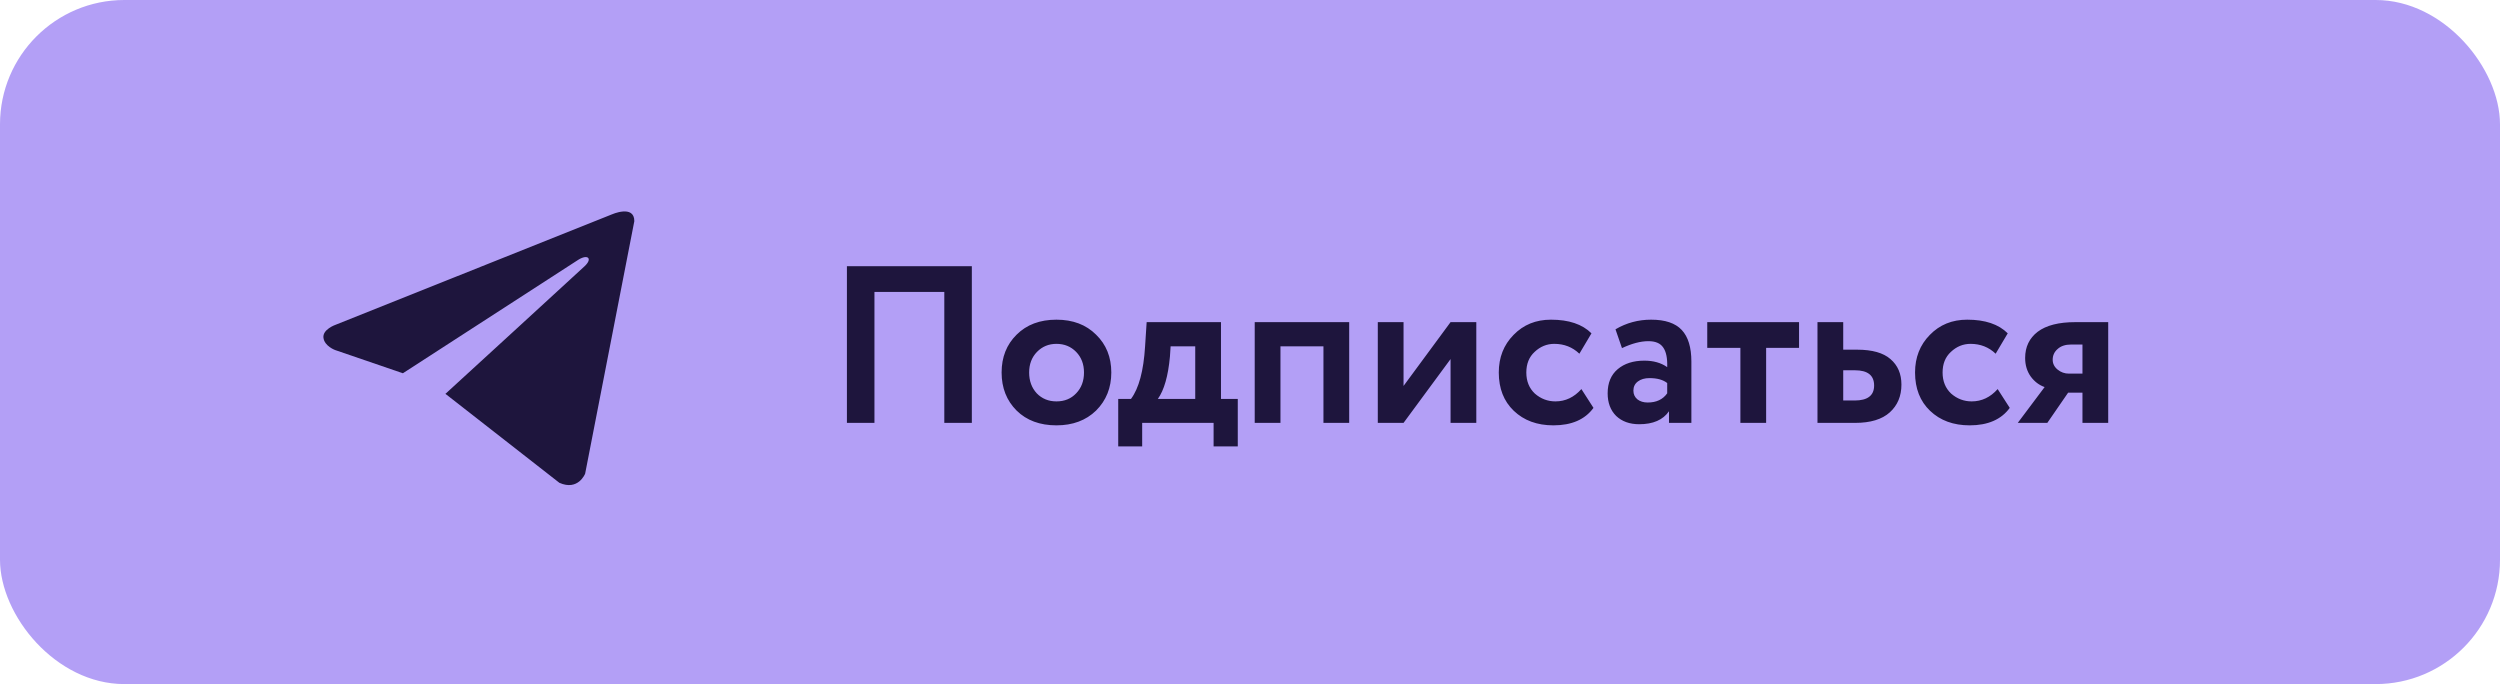<?xml version="1.0" encoding="UTF-8"?> <svg xmlns="http://www.w3.org/2000/svg" width="201" height="55" viewBox="0 0 201 55" fill="none"> <rect width="201" height="55" rx="10" fill="#B39FF6"></rect> <path d="M78.136 34H75.922V23.47H70.306V34H68.092V21.4H78.136V34ZM81.735 33.01C80.931 32.206 80.529 31.186 80.529 29.95C80.529 28.714 80.931 27.7 81.735 26.908C82.539 26.104 83.607 25.702 84.939 25.702C86.259 25.702 87.321 26.104 88.125 26.908C88.941 27.7 89.349 28.714 89.349 29.95C89.349 31.174 88.941 32.194 88.125 33.01C87.309 33.802 86.247 34.198 84.939 34.198C83.607 34.198 82.539 33.802 81.735 33.01ZM83.373 28.294C82.953 28.726 82.743 29.278 82.743 29.95C82.743 30.622 82.947 31.18 83.355 31.624C83.775 32.056 84.303 32.272 84.939 32.272C85.587 32.272 86.115 32.056 86.523 31.624C86.943 31.192 87.153 30.634 87.153 29.95C87.153 29.278 86.943 28.726 86.523 28.294C86.103 27.862 85.575 27.646 84.939 27.646C84.315 27.646 83.793 27.862 83.373 28.294ZM91.831 35.89H89.905V32.074H90.931C91.567 31.222 91.945 29.812 92.065 27.844L92.191 25.9H98.167V32.074H99.517V35.89H97.573V34H91.831V35.89ZM94.117 27.844L94.063 28.672C93.919 30.232 93.595 31.366 93.091 32.074H96.097V27.844H94.117ZM108.475 34H106.405V27.844H102.949V34H100.879V25.9H108.475V34ZM116.625 28.87L112.845 34H110.775V25.9H112.845V31.03L116.625 25.9H118.695V34H116.625V28.87ZM127.144 31.282L128.116 32.794C127.432 33.73 126.358 34.198 124.894 34.198C123.586 34.198 122.524 33.808 121.708 33.028C120.904 32.26 120.502 31.234 120.502 29.95C120.502 28.738 120.898 27.73 121.69 26.926C122.482 26.11 123.484 25.702 124.696 25.702C126.136 25.702 127.222 26.068 127.954 26.8L126.982 28.438C126.43 27.91 125.758 27.646 124.966 27.646C124.366 27.646 123.838 27.862 123.382 28.294C122.938 28.702 122.716 29.254 122.716 29.95C122.716 30.646 122.944 31.21 123.4 31.642C123.88 32.062 124.432 32.272 125.056 32.272C125.86 32.272 126.556 31.942 127.144 31.282ZM130.407 27.988L129.885 26.476C130.761 25.96 131.715 25.702 132.747 25.702C133.875 25.702 134.697 25.978 135.213 26.53C135.729 27.082 135.987 27.928 135.987 29.068V34H134.187V33.064C133.707 33.76 132.909 34.108 131.793 34.108C131.025 34.108 130.407 33.886 129.939 33.442C129.483 32.986 129.255 32.38 129.255 31.624C129.255 30.784 129.525 30.136 130.065 29.68C130.605 29.224 131.319 28.996 132.207 28.996C132.939 28.996 133.551 29.17 134.043 29.518C134.067 28.798 133.959 28.27 133.719 27.934C133.491 27.598 133.095 27.43 132.531 27.43C131.907 27.43 131.199 27.616 130.407 27.988ZM132.477 32.362C133.173 32.362 133.695 32.116 134.043 31.624V30.796C133.707 30.532 133.233 30.4 132.621 30.4C132.237 30.4 131.925 30.49 131.685 30.67C131.445 30.85 131.325 31.096 131.325 31.408C131.325 31.696 131.433 31.93 131.649 32.11C131.865 32.278 132.141 32.362 132.477 32.362ZM139.927 27.97H137.263V25.9H144.643V27.97H141.997V34H139.927V27.97ZM149.149 34H146.125V25.9H148.195V28.114H149.311C150.523 28.114 151.417 28.366 151.993 28.87C152.581 29.374 152.875 30.058 152.875 30.922C152.875 31.846 152.563 32.59 151.939 33.154C151.315 33.718 150.385 34 149.149 34ZM149.131 29.77H148.195V32.2H149.113C150.157 32.2 150.679 31.798 150.679 30.994C150.679 30.178 150.163 29.77 149.131 29.77ZM160.612 31.282L161.584 32.794C160.9 33.73 159.826 34.198 158.362 34.198C157.054 34.198 155.992 33.808 155.176 33.028C154.372 32.26 153.97 31.234 153.97 29.95C153.97 28.738 154.366 27.73 155.158 26.926C155.95 26.11 156.952 25.702 158.164 25.702C159.604 25.702 160.69 26.068 161.422 26.8L160.45 28.438C159.898 27.91 159.226 27.646 158.434 27.646C157.834 27.646 157.306 27.862 156.85 28.294C156.406 28.702 156.184 29.254 156.184 29.95C156.184 30.646 156.412 31.21 156.868 31.642C157.348 32.062 157.9 32.272 158.524 32.272C159.328 32.272 160.024 31.942 160.612 31.282ZM166.854 25.9H169.5V34H167.43V31.57H166.278L164.604 34H162.228L164.388 31.12C163.944 30.964 163.572 30.682 163.272 30.274C162.972 29.854 162.822 29.356 162.822 28.78C162.822 27.892 163.158 27.19 163.83 26.674C164.514 26.158 165.522 25.9 166.854 25.9ZM165.036 28.924C165.036 29.236 165.168 29.5 165.432 29.716C165.696 29.932 166.002 30.04 166.35 30.04H167.43V27.7H166.512C166.056 27.7 165.696 27.82 165.432 28.06C165.168 28.288 165.036 28.576 165.036 28.924Z" fill="#1E153D"></path> <path d="M51 17.779L47.045 38.084C47.045 38.084 46.492 39.492 44.972 38.817L35.848 31.692L35.806 31.671C37.038 30.544 46.595 21.792 47.013 21.395C47.66 20.781 47.258 20.415 46.507 20.879L32.391 30.01L26.944 28.143C26.944 28.143 26.087 27.833 26.005 27.158C25.921 26.481 26.973 26.116 26.973 26.116L49.175 17.244C49.175 17.244 51 16.428 51 17.779V17.779Z" fill="#1E153D"></path> </svg> 